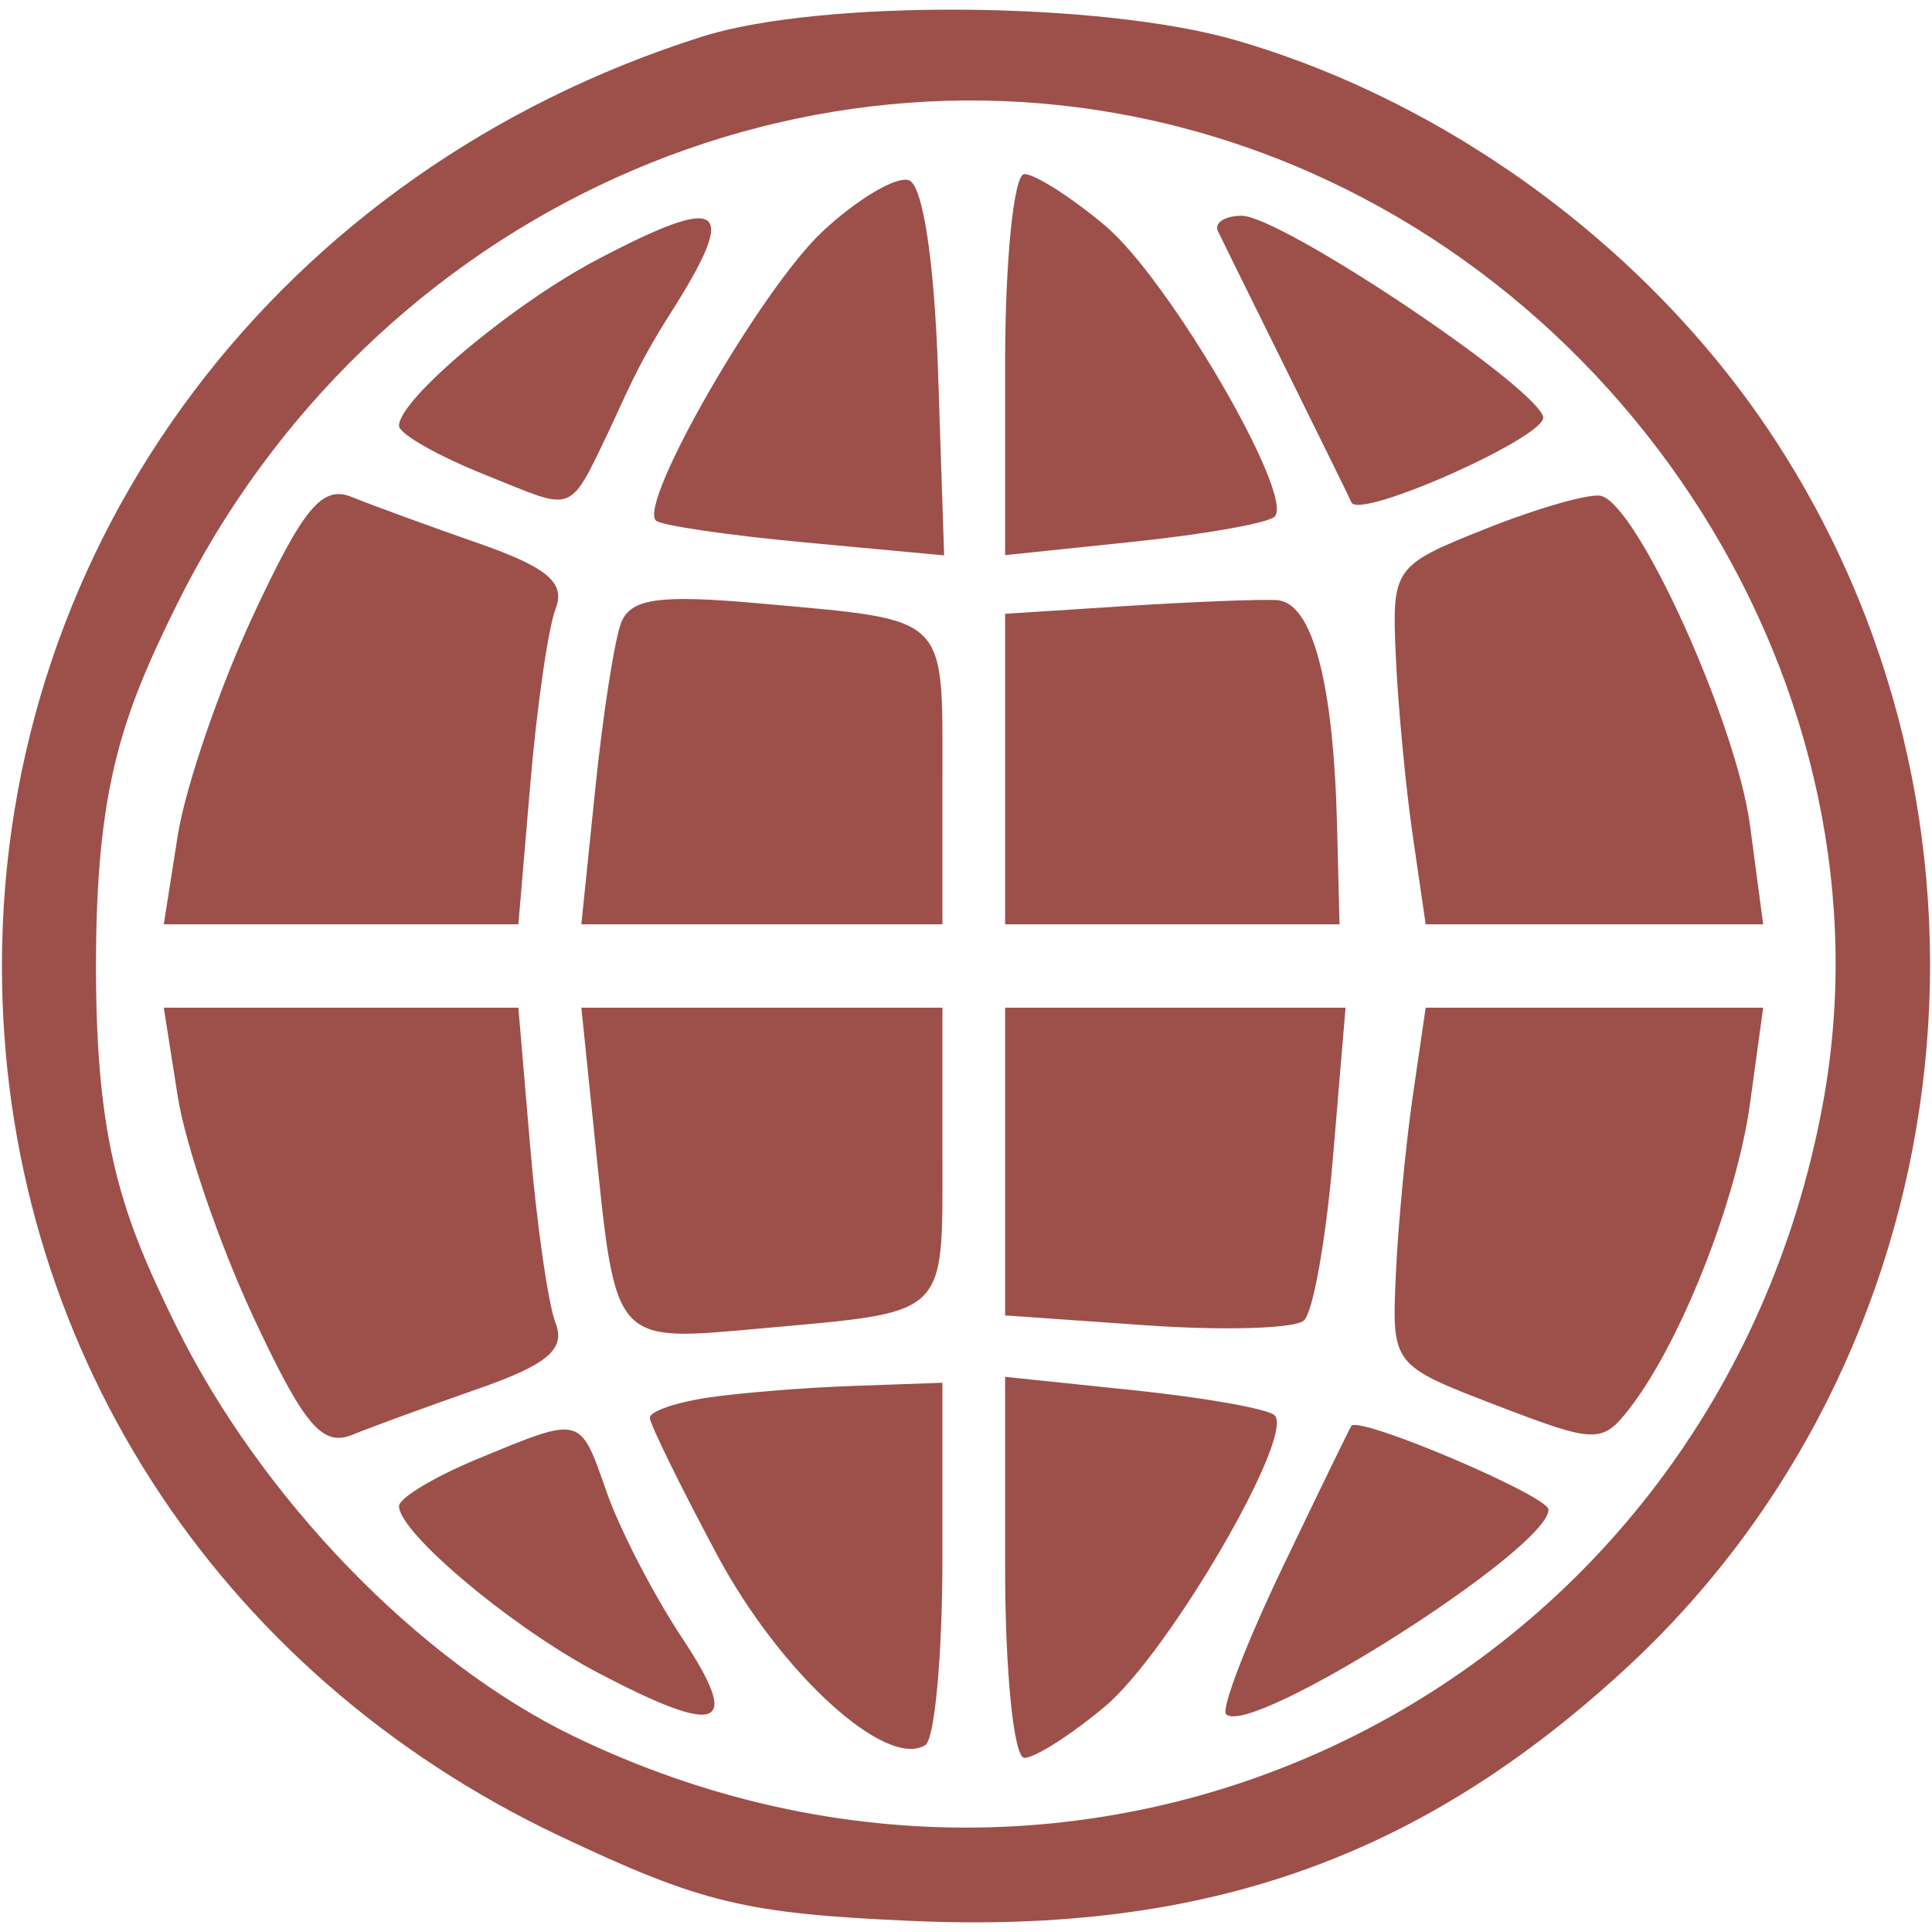 <?xml version="1.0" encoding="UTF-8"?> <svg xmlns="http://www.w3.org/2000/svg" width="500" height="500" viewBox="0 0 500 500" fill="none"> <path fill-rule="evenodd" clip-rule="evenodd" d="M181.696 9.481C72.47 44.073 0.5 139.602 0.5 249.995C0.5 347.116 55.443 432.819 144.834 475.15C181.512 492.516 192.881 495.256 236.168 497.143C311.989 500.449 367.305 480.931 420.398 432.134C508.107 351.517 525.112 215.954 460.174 115.047C428.468 65.781 376.278 26.842 319.988 10.457C285.015 0.28 212.38 -0.232 181.696 9.481ZM314.212 35.379C421.42 67.976 491.426 179.221 471.744 285.709C443.969 436.017 285.978 515.911 148.312 449.263C108.379 429.933 67.499 387.683 45.512 343.017C31.455 314.465 24.84 295.767 24.84 249.995C24.84 204.111 31.455 185.525 45.512 156.974C95.712 55 209.459 3.527 314.212 35.379ZM212.91 59.87C197.094 74.604 165.096 130.078 169.742 134.711C171.008 135.967 188.311 138.518 208.193 140.368L244.34 143.734L242.767 96.177C241.82 67.539 238.813 47.837 235.21 46.645C231.916 45.562 221.883 51.51 212.91 59.87ZM260.123 94.359V143.669L293.49 140.19C311.843 138.276 328.215 135.363 329.87 133.708C335.192 128.401 302.464 72.198 286.015 58.403C277.269 51.062 267.863 45.054 265.116 45.054C262.368 45.054 260.123 67.242 260.123 94.359ZM154.57 67.177C132.6 78.74 103.268 103.333 103.268 110.199C103.268 112.286 113.388 118.03 125.752 122.964C148.404 132.003 147 133.708 157.275 112.178C161.893 102.5 164.604 95.093 173.463 81.167C191.437 52.907 187.391 49.914 154.57 67.177ZM315.229 59.886C316.283 62.108 324.364 78.492 333.186 96.29C342.002 114.087 349.45 129.247 349.731 129.981C351.56 134.759 400.877 112.75 399.363 107.831C396.772 99.423 331.406 55.841 321.384 55.841C316.943 55.841 314.174 57.664 315.229 59.886ZM65.601 159.077C56.8 177.937 47.973 203.684 45.994 216.288L42.386 239.209H88.269H134.152L137.251 202.805C138.955 182.786 141.892 162.432 143.78 157.583C146.408 150.836 141.746 146.862 123.891 140.627C111.062 136.151 96.301 130.752 91.087 128.638C83.39 125.51 78.603 131.227 65.601 159.077ZM384.526 136.836C360.598 146.371 360.203 146.926 361.236 169.95C361.815 182.829 363.789 203.684 365.622 216.288L368.965 239.209H412.636H456.312L452.899 213.591C449.356 186.987 423.724 130.391 414.275 128.32C411.3 127.667 397.913 131.496 384.526 136.836ZM160.731 161.213C159.033 165.624 156.025 184.975 154.046 204.223L150.454 239.209H197.176H243.897V201.29C243.897 158.732 245.866 160.625 197.094 156.208C170.651 153.813 163.181 154.838 160.731 161.213ZM291.224 156.855L260.123 158.851V199.03V239.209H303.394H346.665L346.026 213.591C345.096 176.33 339.59 155.809 330.395 155.302C325.96 155.059 308.332 155.76 291.224 156.855ZM45.994 283.703C47.973 296.307 56.8 322.054 65.601 340.914C78.603 368.764 83.39 374.481 91.087 371.353C96.301 369.239 111.062 363.84 123.891 359.364C141.746 353.129 146.408 349.154 143.78 342.408C141.892 337.559 138.955 317.205 137.251 297.186L134.152 260.782H88.269H42.386L45.994 283.703ZM154.046 295.767C159.433 348.189 158.611 347.267 197.094 343.783C245.866 339.366 243.897 341.259 243.897 298.701V260.782H197.176H150.454L154.046 295.767ZM260.123 300.605V340.423L296.633 342.99C316.711 344.398 335.079 343.842 337.443 341.755C339.812 339.662 343.203 320.592 344.988 299.37L348.233 260.782H304.178H260.123V300.605ZM365.622 283.703C363.789 296.307 361.815 317.124 361.236 329.955C360.187 353.248 360.235 353.307 387.231 363.684C412.95 373.569 414.637 373.618 421.647 364.622C434.877 347.639 449.432 310.814 452.91 285.542L456.312 260.782H412.636H368.965L365.622 283.703ZM183.048 361.721C174.864 362.956 168.173 365.285 168.173 366.898C168.173 368.511 176.005 384.485 185.579 402.391C201.887 432.9 229.261 457.924 239.456 451.641C241.901 450.136 243.897 428.423 243.897 403.383V357.859L220.909 358.668C208.269 359.11 191.231 360.485 183.048 361.721ZM260.123 405.632C260.123 432.749 262.368 454.936 265.116 454.936C267.863 454.936 277.269 448.928 286.015 441.588C302.464 427.792 335.192 371.59 329.87 366.283C328.215 364.627 311.843 361.715 293.49 359.801L260.123 356.322V405.632ZM123.551 377.587C112.398 382.204 103.268 387.694 103.268 389.787C103.268 396.658 132.583 421.245 154.57 432.813C186.526 449.619 192.097 447.37 176.546 423.925C169.169 412.805 160.379 395.811 157.01 386.173C150.032 366.191 150.698 366.364 123.551 377.587ZM332.115 405.243C322.628 425.02 315.964 442.3 317.311 443.643C323.574 449.894 400.753 400.918 400.753 390.693C400.753 387.171 352.593 366.65 349.758 368.964C349.542 369.136 341.607 385.461 332.115 405.243Z" fill="#9C5049"></path> </svg> 